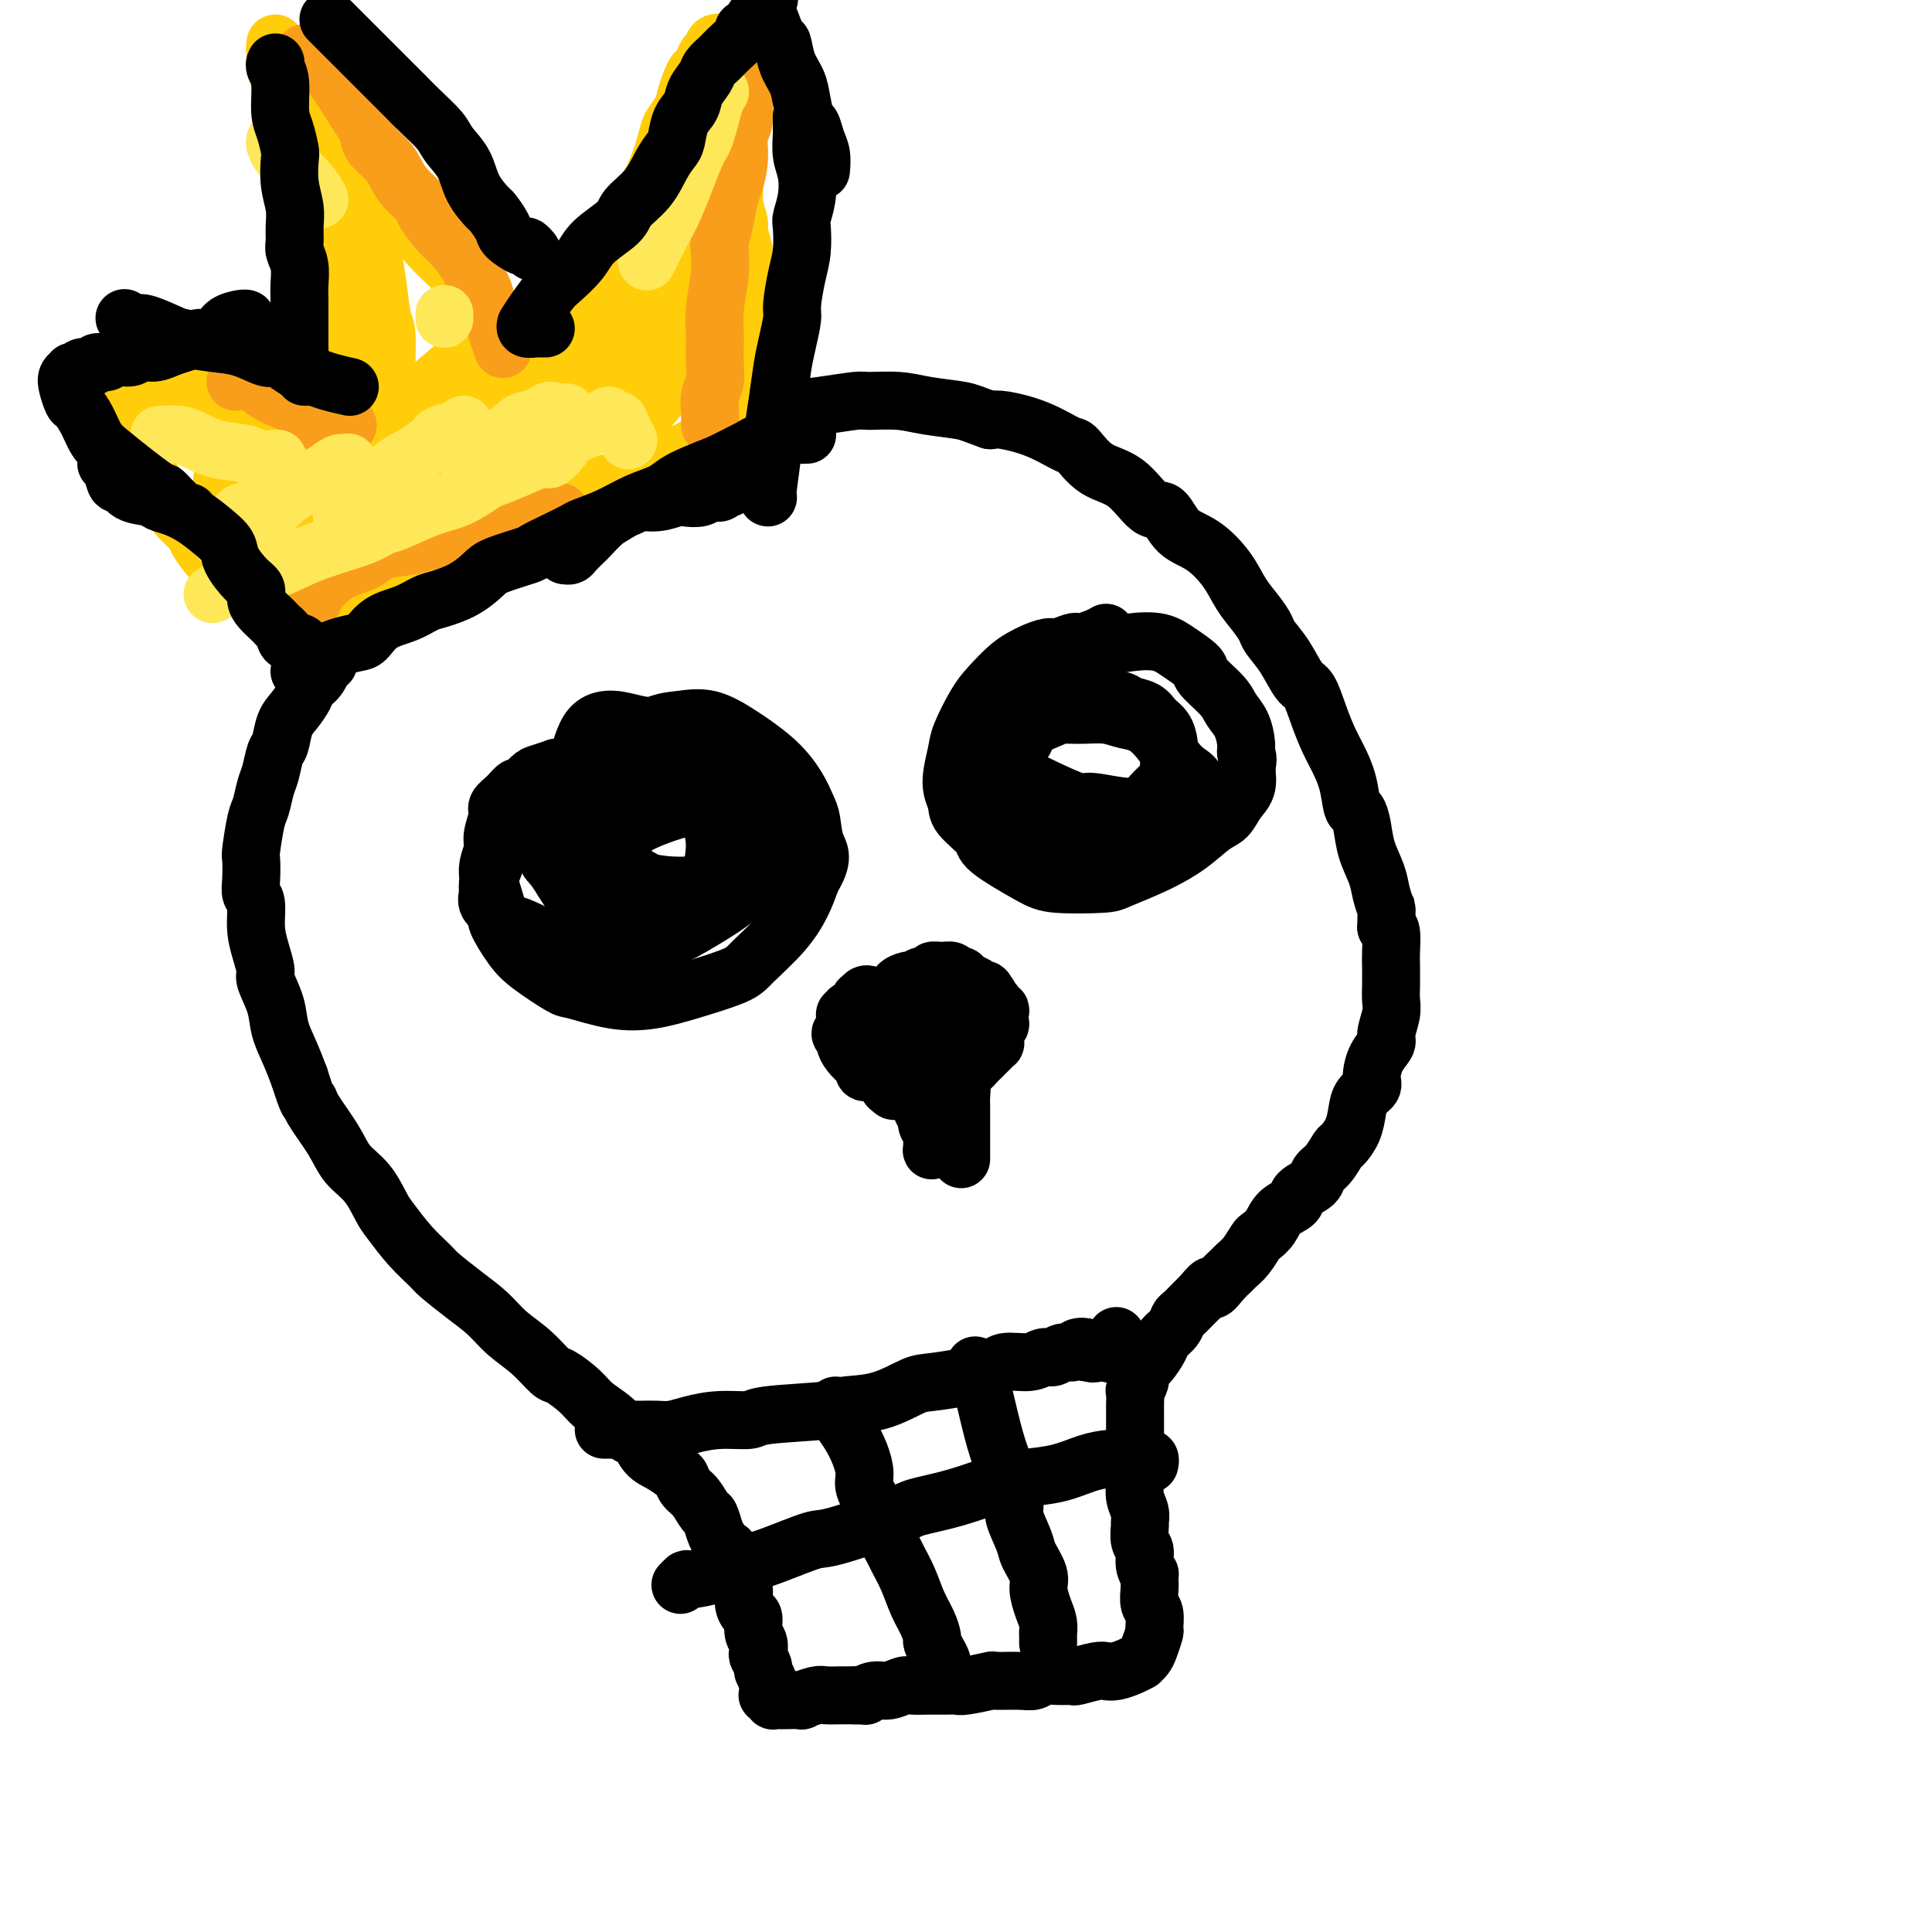 <svg viewBox='0 0 400 400' version='1.1' xmlns='http://www.w3.org/2000/svg' xmlns:xlink='http://www.w3.org/1999/xlink'><g fill='none' stroke='#000000' stroke-width='12' stroke-linecap='round' stroke-linejoin='round'><path d='M151,101c-0.360,-0.121 -0.719,-0.242 -1,0c-0.281,0.242 -0.482,0.848 -1,1c-0.518,0.152 -1.351,-0.151 -2,0c-0.649,0.151 -1.112,0.757 -2,1c-0.888,0.243 -2.200,0.122 -3,0c-0.800,-0.122 -1.089,-0.244 -2,0c-0.911,0.244 -2.446,0.853 -4,1c-1.554,0.147 -3.128,-0.168 -4,0c-0.872,0.168 -1.043,0.818 -2,1c-0.957,0.182 -2.702,-0.106 -4,0c-1.298,0.106 -2.150,0.606 -3,1c-0.850,0.394 -1.696,0.683 -3,1c-1.304,0.317 -3.064,0.664 -4,1c-0.936,0.336 -1.047,0.663 -2,1c-0.953,0.337 -2.747,0.685 -4,1c-1.253,0.315 -1.966,0.598 -3,1c-1.034,0.402 -2.390,0.923 -3,1c-0.610,0.077 -0.474,-0.289 -1,0c-0.526,0.289 -1.716,1.232 -3,2c-1.284,0.768 -2.664,1.360 -4,2c-1.336,0.640 -2.629,1.326 -4,2c-1.371,0.674 -2.820,1.335 -4,2c-1.180,0.665 -2.090,1.332 -3,2'/><path d='M85,122c-4.902,2.316 -1.659,1.105 -1,1c0.659,-0.105 -1.268,0.895 -3,2c-1.732,1.105 -3.269,2.314 -4,3c-0.731,0.686 -0.657,0.849 -1,1c-0.343,0.151 -1.104,0.292 -2,1c-0.896,0.708 -1.927,1.985 -3,3c-1.073,1.015 -2.188,1.770 -3,3c-0.812,1.230 -1.320,2.936 -2,4c-0.680,1.064 -1.530,1.486 -2,2c-0.470,0.514 -0.560,1.119 -1,2c-0.440,0.881 -1.231,2.039 -2,3c-0.769,0.961 -1.515,1.726 -2,3c-0.485,1.274 -0.707,3.059 -1,4c-0.293,0.941 -0.656,1.039 -1,2c-0.344,0.961 -0.670,2.787 -1,4c-0.330,1.213 -0.663,1.814 -1,3c-0.337,1.186 -0.679,2.957 -1,4c-0.321,1.043 -0.623,1.358 -1,3c-0.377,1.642 -0.829,4.612 -1,6c-0.171,1.388 -0.061,1.196 0,2c0.061,0.804 0.071,2.605 0,4c-0.071,1.395 -0.225,2.384 0,3c0.225,0.616 0.829,0.858 1,2c0.171,1.142 -0.091,3.182 0,5c0.091,1.818 0.534,3.412 1,5c0.466,1.588 0.954,3.169 1,4c0.046,0.831 -0.350,0.913 0,2c0.350,1.087 1.444,3.178 2,5c0.556,1.822 0.573,3.375 1,5c0.427,1.625 1.265,3.321 2,5c0.735,1.679 1.368,3.339 2,5'/><path d='M62,223c1.840,5.886 1.941,5.101 2,5c0.059,-0.101 0.075,0.484 1,2c0.925,1.516 2.760,3.965 4,6c1.240,2.035 1.885,3.657 3,5c1.115,1.343 2.702,2.409 4,4c1.298,1.591 2.309,3.709 3,5c0.691,1.291 1.061,1.755 2,3c0.939,1.245 2.446,3.270 4,5c1.554,1.730 3.156,3.166 4,4c0.844,0.834 0.931,1.068 2,2c1.069,0.932 3.120,2.562 5,4c1.880,1.438 3.590,2.684 5,4c1.410,1.316 2.520,2.701 4,4c1.480,1.299 3.329,2.511 5,4c1.671,1.489 3.164,3.255 4,4c0.836,0.745 1.014,0.470 2,1c0.986,0.530 2.778,1.866 4,3c1.222,1.134 1.874,2.065 3,3c1.126,0.935 2.727,1.874 4,3c1.273,1.126 2.218,2.438 3,3c0.782,0.562 1.400,0.373 2,1c0.600,0.627 1.182,2.069 2,3c0.818,0.931 1.871,1.350 3,2c1.129,0.650 2.334,1.530 3,2c0.666,0.470 0.794,0.530 1,1c0.206,0.470 0.489,1.351 1,2c0.511,0.649 1.250,1.066 2,2c0.750,0.934 1.510,2.384 2,3c0.490,0.616 0.709,0.397 1,1c0.291,0.603 0.655,2.030 1,3c0.345,0.970 0.673,1.485 1,2'/><path d='M149,319c1.858,2.466 2.005,1.633 2,2c-0.005,0.367 -0.160,1.936 0,3c0.160,1.064 0.634,1.623 1,2c0.366,0.377 0.624,0.571 1,1c0.376,0.429 0.870,1.091 1,2c0.130,0.909 -0.105,2.063 0,3c0.105,0.937 0.550,1.655 1,2c0.450,0.345 0.904,0.315 1,1c0.096,0.685 -0.166,2.085 0,3c0.166,0.915 0.762,1.343 1,2c0.238,0.657 0.120,1.541 0,2c-0.120,0.459 -0.242,0.491 0,1c0.242,0.509 0.850,1.495 1,2c0.150,0.505 -0.156,0.530 0,1c0.156,0.470 0.774,1.384 1,2c0.226,0.616 0.059,0.935 0,1c-0.059,0.065 -0.012,-0.122 0,0c0.012,0.122 -0.012,0.555 0,1c0.012,0.445 0.058,0.904 0,1c-0.058,0.096 -0.222,-0.170 0,0c0.222,0.170 0.828,0.777 1,1c0.172,0.223 -0.090,0.061 0,0c0.090,-0.061 0.532,-0.020 1,0c0.468,0.020 0.964,0.019 2,0c1.036,-0.019 2.614,-0.058 3,0c0.386,0.058 -0.420,0.212 0,0c0.420,-0.212 2.066,-0.789 3,-1c0.934,-0.211 1.158,-0.057 2,0c0.842,0.057 2.304,0.015 3,0c0.696,-0.015 0.628,-0.004 1,0c0.372,0.004 1.186,0.002 2,0'/><path d='M177,351c3.154,0.065 2.038,0.228 2,0c-0.038,-0.228 1.003,-0.846 2,-1c0.997,-0.154 1.951,0.155 3,0c1.049,-0.155 2.193,-0.774 3,-1c0.807,-0.226 1.276,-0.060 2,0c0.724,0.060 1.701,0.012 3,0c1.299,-0.012 2.918,0.011 4,0c1.082,-0.011 1.627,-0.056 2,0c0.373,0.056 0.575,0.212 2,0c1.425,-0.212 4.072,-0.793 5,-1c0.928,-0.207 0.138,-0.041 1,0c0.862,0.041 3.377,-0.042 5,0c1.623,0.042 2.354,0.208 3,0c0.646,-0.208 1.206,-0.792 2,-1c0.794,-0.208 1.823,-0.042 3,0c1.177,0.042 2.503,-0.041 3,0c0.497,0.041 0.167,0.204 1,0c0.833,-0.204 2.830,-0.777 4,-1c1.170,-0.223 1.514,-0.098 2,0c0.486,0.098 1.114,0.167 2,0c0.886,-0.167 2.030,-0.571 3,-1c0.970,-0.429 1.766,-0.882 2,-1c0.234,-0.118 -0.095,0.101 0,0c0.095,-0.101 0.615,-0.520 1,-1c0.385,-0.480 0.635,-1.019 1,-2c0.365,-0.981 0.844,-2.402 1,-3c0.156,-0.598 -0.011,-0.373 0,-1c0.011,-0.627 0.199,-2.106 0,-3c-0.199,-0.894 -0.784,-1.202 -1,-2c-0.216,-0.798 -0.062,-2.085 0,-3c0.062,-0.915 0.031,-1.457 0,-2'/><path d='M238,327c-0.090,-1.850 0.186,-0.976 0,-1c-0.186,-0.024 -0.835,-0.947 -1,-2c-0.165,-1.053 0.153,-2.235 0,-3c-0.153,-0.765 -0.777,-1.114 -1,-2c-0.223,-0.886 -0.046,-2.311 0,-3c0.046,-0.689 -0.040,-0.642 0,-1c0.040,-0.358 0.207,-1.121 0,-2c-0.207,-0.879 -0.788,-1.874 -1,-3c-0.212,-1.126 -0.057,-2.384 0,-3c0.057,-0.616 0.015,-0.591 0,-1c-0.015,-0.409 -0.004,-1.251 0,-2c0.004,-0.749 0.001,-1.404 0,-2c-0.001,-0.596 -0.000,-1.134 0,-2c0.000,-0.866 -0.000,-2.061 0,-3c0.000,-0.939 0.000,-1.622 0,-2c-0.000,-0.378 -0.001,-0.449 0,-1c0.001,-0.551 0.004,-1.580 0,-2c-0.004,-0.420 -0.016,-0.230 0,-1c0.016,-0.770 0.060,-2.501 0,-3c-0.060,-0.499 -0.224,0.233 0,0c0.224,-0.233 0.838,-1.431 1,-2c0.162,-0.569 -0.126,-0.509 0,-1c0.126,-0.491 0.667,-1.535 1,-2c0.333,-0.465 0.456,-0.352 1,-1c0.544,-0.648 1.507,-2.057 2,-3c0.493,-0.943 0.516,-1.422 1,-2c0.484,-0.578 1.428,-1.257 2,-2c0.572,-0.743 0.772,-1.550 1,-2c0.228,-0.450 0.484,-0.544 1,-1c0.516,-0.456 1.290,-1.273 2,-2c0.710,-0.727 1.355,-1.363 2,-2'/><path d='M249,268c2.527,-3.229 1.846,-1.301 2,-1c0.154,0.301 1.145,-1.026 2,-2c0.855,-0.974 1.576,-1.594 2,-2c0.424,-0.406 0.551,-0.597 1,-1c0.449,-0.403 1.221,-1.018 2,-2c0.779,-0.982 1.565,-2.332 2,-3c0.435,-0.668 0.520,-0.654 1,-1c0.480,-0.346 1.355,-1.051 2,-2c0.645,-0.949 1.061,-2.141 2,-3c0.939,-0.859 2.401,-1.383 3,-2c0.599,-0.617 0.336,-1.325 1,-2c0.664,-0.675 2.257,-1.317 3,-2c0.743,-0.683 0.637,-1.406 1,-2c0.363,-0.594 1.197,-1.058 2,-2c0.803,-0.942 1.576,-2.363 2,-3c0.424,-0.637 0.500,-0.489 1,-1c0.500,-0.511 1.426,-1.682 2,-3c0.574,-1.318 0.796,-2.782 1,-4c0.204,-1.218 0.388,-2.189 1,-3c0.612,-0.811 1.651,-1.461 2,-2c0.349,-0.539 0.006,-0.966 0,-2c-0.006,-1.034 0.324,-2.675 1,-4c0.676,-1.325 1.698,-2.335 2,-3c0.302,-0.665 -0.115,-0.986 0,-2c0.115,-1.014 0.763,-2.720 1,-4c0.237,-1.280 0.064,-2.133 0,-3c-0.064,-0.867 -0.020,-1.749 0,-3c0.020,-1.251 0.016,-2.871 0,-4c-0.016,-1.129 -0.043,-1.765 0,-3c0.043,-1.235 0.155,-3.067 0,-4c-0.155,-0.933 -0.578,-0.966 -1,-1'/><path d='M287,192c0.052,-4.485 0.183,-3.697 0,-4c-0.183,-0.303 -0.679,-1.696 -1,-3c-0.321,-1.304 -0.467,-2.517 -1,-4c-0.533,-1.483 -1.451,-3.235 -2,-5c-0.549,-1.765 -0.727,-3.543 -1,-5c-0.273,-1.457 -0.639,-2.594 -1,-3c-0.361,-0.406 -0.715,-0.081 -1,-1c-0.285,-0.919 -0.499,-3.084 -1,-5c-0.501,-1.916 -1.288,-3.585 -2,-5c-0.712,-1.415 -1.348,-2.576 -2,-4c-0.652,-1.424 -1.320,-3.109 -2,-5c-0.680,-1.891 -1.372,-3.986 -2,-5c-0.628,-1.014 -1.193,-0.945 -2,-2c-0.807,-1.055 -1.858,-3.232 -3,-5c-1.142,-1.768 -2.376,-3.125 -3,-4c-0.624,-0.875 -0.637,-1.267 -1,-2c-0.363,-0.733 -1.077,-1.808 -2,-3c-0.923,-1.192 -2.057,-2.503 -3,-4c-0.943,-1.497 -1.696,-3.181 -3,-5c-1.304,-1.819 -3.158,-3.772 -5,-5c-1.842,-1.228 -3.671,-1.730 -5,-3c-1.329,-1.270 -2.156,-3.308 -3,-4c-0.844,-0.692 -1.704,-0.039 -3,-1c-1.296,-0.961 -3.029,-3.535 -5,-5c-1.971,-1.465 -4.180,-1.822 -6,-3c-1.820,-1.178 -3.250,-3.178 -4,-4c-0.750,-0.822 -0.820,-0.468 -2,-1c-1.180,-0.532 -3.472,-1.951 -6,-3c-2.528,-1.049 -5.294,-1.728 -7,-2c-1.706,-0.272 -2.353,-0.136 -3,0'/><path d='M205,87c-3.792,-1.337 -4.272,-1.680 -6,-2c-1.728,-0.320 -4.705,-0.619 -7,-1c-2.295,-0.381 -3.909,-0.846 -6,-1c-2.091,-0.154 -4.661,0.004 -6,0c-1.339,-0.004 -1.449,-0.169 -3,0c-1.551,0.169 -4.543,0.673 -7,1c-2.457,0.327 -4.378,0.476 -6,1c-1.622,0.524 -2.943,1.424 -4,2c-1.057,0.576 -1.850,0.828 -3,1c-1.150,0.172 -2.658,0.263 -5,1c-2.342,0.737 -5.516,2.121 -7,3c-1.484,0.879 -1.276,1.255 -2,2c-0.724,0.745 -2.381,1.861 -4,3c-1.619,1.139 -3.201,2.302 -4,3c-0.799,0.698 -0.815,0.931 -2,2c-1.185,1.069 -3.540,2.972 -5,4c-1.460,1.028 -2.026,1.179 -3,2c-0.974,0.821 -2.356,2.311 -3,3c-0.644,0.689 -0.551,0.577 -1,1c-0.449,0.423 -1.441,1.381 -2,2c-0.559,0.619 -0.686,0.898 -1,1c-0.314,0.102 -0.815,0.028 -1,0c-0.185,-0.028 -0.053,-0.008 0,0c0.053,0.008 0.026,0.004 0,0'/><path d='M116,159c0.134,-0.007 0.269,-0.014 0,0c-0.269,0.014 -0.940,0.050 -1,0c-0.060,-0.050 0.493,-0.187 0,0c-0.493,0.187 -2.032,0.697 -3,1c-0.968,0.303 -1.363,0.399 -2,1c-0.637,0.601 -1.514,1.706 -2,2c-0.486,0.294 -0.579,-0.224 -1,0c-0.421,0.224 -1.169,1.189 -2,2c-0.831,0.811 -1.744,1.468 -2,2c-0.256,0.532 0.144,0.938 0,2c-0.144,1.062 -0.833,2.778 -1,4c-0.167,1.222 0.187,1.949 0,3c-0.187,1.051 -0.917,2.427 -1,4c-0.083,1.573 0.481,3.343 1,5c0.519,1.657 0.994,3.201 1,4c0.006,0.799 -0.456,0.853 0,2c0.456,1.147 1.831,3.386 3,5c1.169,1.614 2.134,2.602 4,4c1.866,1.398 4.633,3.207 6,4c1.367,0.793 1.332,0.571 3,1c1.668,0.429 5.038,1.510 8,2c2.962,0.490 5.517,0.391 8,0c2.483,-0.391 4.896,-1.072 8,-2c3.104,-0.928 6.901,-2.102 9,-3c2.099,-0.898 2.501,-1.519 4,-3c1.499,-1.481 4.096,-3.822 6,-6c1.904,-2.178 3.115,-4.194 4,-6c0.885,-1.806 1.442,-3.403 2,-5'/><path d='M168,182c2.752,-4.412 1.631,-5.442 1,-7c-0.631,-1.558 -0.771,-3.643 -1,-5c-0.229,-1.357 -0.548,-1.986 -1,-3c-0.452,-1.014 -1.039,-2.412 -2,-4c-0.961,-1.588 -2.297,-3.364 -4,-5c-1.703,-1.636 -3.771,-3.131 -5,-4c-1.229,-0.869 -1.617,-1.112 -3,-2c-1.383,-0.888 -3.760,-2.421 -6,-3c-2.240,-0.579 -4.343,-0.204 -6,0c-1.657,0.204 -2.869,0.237 -5,1c-2.131,0.763 -5.182,2.255 -8,4c-2.818,1.745 -5.403,3.741 -7,5c-1.597,1.259 -2.208,1.779 -4,3c-1.792,1.221 -4.767,3.142 -7,5c-2.233,1.858 -3.724,3.653 -5,6c-1.276,2.347 -2.336,5.247 -3,7c-0.664,1.753 -0.932,2.358 -1,3c-0.068,0.642 0.065,1.322 0,2c-0.065,0.678 -0.326,1.355 0,2c0.326,0.645 1.241,1.258 2,2c0.759,0.742 1.362,1.612 2,2c0.638,0.388 1.312,0.294 3,1c1.688,0.706 4.390,2.214 7,3c2.610,0.786 5.127,0.851 8,1c2.873,0.149 6.101,0.382 9,0c2.899,-0.382 5.470,-1.380 7,-2c1.530,-0.620 2.018,-0.862 4,-2c1.982,-1.138 5.459,-3.171 8,-5c2.541,-1.829 4.146,-3.454 5,-5c0.854,-1.546 0.958,-3.013 1,-4c0.042,-0.987 0.021,-1.493 0,-2'/><path d='M157,176c0.298,-3.008 -1.957,-5.030 -3,-6c-1.043,-0.970 -0.873,-0.890 -2,-2c-1.127,-1.110 -3.552,-3.409 -6,-5c-2.448,-1.591 -4.918,-2.473 -6,-3c-1.082,-0.527 -0.775,-0.700 -2,-1c-1.225,-0.300 -3.983,-0.728 -6,-1c-2.017,-0.272 -3.293,-0.389 -5,0c-1.707,0.389 -3.844,1.284 -5,2c-1.156,0.716 -1.330,1.253 -2,2c-0.670,0.747 -1.835,1.706 -3,3c-1.165,1.294 -2.330,2.924 -3,4c-0.670,1.076 -0.845,1.596 -1,3c-0.155,1.404 -0.290,3.690 0,5c0.290,1.310 1.006,1.644 2,3c0.994,1.356 2.267,3.736 4,6c1.733,2.264 3.926,4.414 6,6c2.074,1.586 4.031,2.607 6,3c1.969,0.393 3.952,0.156 5,0c1.048,-0.156 1.161,-0.231 2,-1c0.839,-0.769 2.403,-2.233 4,-4c1.597,-1.767 3.226,-3.837 4,-5c0.774,-1.163 0.693,-1.418 1,-3c0.307,-1.582 1.003,-4.489 1,-7c-0.003,-2.511 -0.706,-4.624 -2,-8c-1.294,-3.376 -3.179,-8.013 -5,-11c-1.821,-2.987 -3.577,-4.322 -5,-5c-1.423,-0.678 -2.514,-0.698 -4,-1c-1.486,-0.302 -3.367,-0.885 -5,-1c-1.633,-0.115 -3.016,0.238 -4,1c-0.984,0.762 -1.567,1.932 -2,3c-0.433,1.068 -0.717,2.034 -1,3'/><path d='M120,156c-0.659,1.281 -0.807,1.484 -1,2c-0.193,0.516 -0.430,1.344 0,4c0.430,2.656 1.526,7.141 2,10c0.474,2.859 0.327,4.091 1,6c0.673,1.909 2.166,4.494 3,6c0.834,1.506 1.009,1.934 2,3c0.991,1.066 2.799,2.772 4,4c1.201,1.228 1.794,1.980 3,2c1.206,0.020 3.023,-0.692 4,-1c0.977,-0.308 1.113,-0.212 2,-1c0.887,-0.788 2.525,-2.461 4,-4c1.475,-1.539 2.786,-2.943 4,-5c1.214,-2.057 2.330,-4.766 3,-7c0.670,-2.234 0.895,-3.994 1,-5c0.105,-1.006 0.090,-1.260 0,-2c-0.090,-0.740 -0.255,-1.968 -1,-3c-0.745,-1.032 -2.071,-1.868 -3,-3c-0.929,-1.132 -1.461,-2.560 -2,-3c-0.539,-0.440 -1.084,0.109 -2,0c-0.916,-0.109 -2.201,-0.874 -3,-1c-0.799,-0.126 -1.111,0.387 -2,1c-0.889,0.613 -2.354,1.326 -3,2c-0.646,0.674 -0.473,1.311 -1,2c-0.527,0.689 -1.753,1.431 -3,3c-1.247,1.569 -2.516,3.964 -3,6c-0.484,2.036 -0.185,3.711 0,5c0.185,1.289 0.254,2.191 1,3c0.746,0.809 2.169,1.526 3,2c0.831,0.474 1.070,0.704 3,1c1.930,0.296 5.551,0.656 9,0c3.449,-0.656 6.724,-2.328 10,-4'/><path d='M155,179c2.578,-1.404 4.024,-2.915 5,-4c0.976,-1.085 1.483,-1.745 2,-3c0.517,-1.255 1.043,-3.104 1,-4c-0.043,-0.896 -0.657,-0.838 -1,-1c-0.343,-0.162 -0.416,-0.544 -2,-1c-1.584,-0.456 -4.679,-0.987 -7,-1c-2.321,-0.013 -3.869,0.493 -6,1c-2.131,0.507 -4.846,1.014 -8,2c-3.154,0.986 -6.747,2.450 -9,4c-2.253,1.550 -3.167,3.186 -4,4c-0.833,0.814 -1.584,0.806 -2,1c-0.416,0.194 -0.497,0.591 0,1c0.497,0.409 1.570,0.831 2,1c0.430,0.169 0.215,0.084 0,0'/><path d='M229,131c-0.534,0.312 -1.067,0.623 -2,1c-0.933,0.377 -2.265,0.818 -3,1c-0.735,0.182 -0.872,0.104 -1,0c-0.128,-0.104 -0.246,-0.236 -1,0c-0.754,0.236 -2.143,0.838 -3,1c-0.857,0.162 -1.181,-0.116 -2,0c-0.819,0.116 -2.133,0.625 -3,1c-0.867,0.375 -1.287,0.614 -2,1c-0.713,0.386 -1.721,0.919 -3,2c-1.279,1.081 -2.831,2.712 -4,4c-1.169,1.288 -1.956,2.235 -3,4c-1.044,1.765 -2.347,4.347 -3,6c-0.653,1.653 -0.658,2.375 -1,4c-0.342,1.625 -1.023,4.151 -1,6c0.023,1.849 0.751,3.020 1,4c0.249,0.980 0.021,1.769 1,3c0.979,1.231 3.166,2.905 4,4c0.834,1.095 0.317,1.612 2,3c1.683,1.388 5.568,3.646 8,5c2.432,1.354 3.412,1.805 6,2c2.588,0.195 6.783,0.133 9,0c2.217,-0.133 2.457,-0.338 4,-1c1.543,-0.662 4.391,-1.780 7,-3c2.609,-1.220 4.980,-2.542 7,-4c2.020,-1.458 3.691,-3.054 5,-4c1.309,-0.946 2.258,-1.243 3,-2c0.742,-0.757 1.277,-1.973 2,-3c0.723,-1.027 1.635,-1.865 2,-3c0.365,-1.135 0.182,-2.568 0,-4'/><path d='M258,159c0.610,-2.159 0.136,-2.558 0,-3c-0.136,-0.442 0.068,-0.927 0,-2c-0.068,-1.073 -0.407,-2.734 -1,-4c-0.593,-1.266 -1.439,-2.138 -2,-3c-0.561,-0.862 -0.837,-1.713 -2,-3c-1.163,-1.287 -3.214,-3.012 -4,-4c-0.786,-0.988 -0.309,-1.241 -1,-2c-0.691,-0.759 -2.551,-2.023 -4,-3c-1.449,-0.977 -2.488,-1.668 -4,-2c-1.512,-0.332 -3.495,-0.306 -6,0c-2.505,0.306 -5.530,0.892 -7,1c-1.470,0.108 -1.386,-0.260 -2,0c-0.614,0.260 -1.928,1.150 -3,2c-1.072,0.850 -1.902,1.662 -3,3c-1.098,1.338 -2.463,3.204 -3,4c-0.537,0.796 -0.246,0.522 -1,2c-0.754,1.478 -2.552,4.709 -4,8c-1.448,3.291 -2.546,6.643 -3,9c-0.454,2.357 -0.263,3.721 0,5c0.263,1.279 0.597,2.474 1,3c0.403,0.526 0.875,0.383 2,1c1.125,0.617 2.903,1.995 5,3c2.097,1.005 4.512,1.636 8,2c3.488,0.364 8.049,0.459 11,0c2.951,-0.459 4.293,-1.474 5,-2c0.707,-0.526 0.779,-0.564 2,-1c1.221,-0.436 3.592,-1.272 5,-2c1.408,-0.728 1.852,-1.350 2,-2c0.148,-0.650 0.002,-1.329 0,-2c-0.002,-0.671 0.142,-1.335 0,-2c-0.142,-0.665 -0.571,-1.333 -1,-2'/><path d='M248,163c-0.179,-1.825 -1.127,-2.388 -2,-3c-0.873,-0.612 -1.671,-1.274 -3,-3c-1.329,-1.726 -3.189,-4.515 -5,-6c-1.811,-1.485 -3.573,-1.664 -5,-2c-1.427,-0.336 -2.519,-0.827 -4,-1c-1.481,-0.173 -3.352,-0.026 -5,0c-1.648,0.026 -3.073,-0.068 -4,0c-0.927,0.068 -1.355,0.298 -3,1c-1.645,0.702 -4.508,1.874 -6,3c-1.492,1.126 -1.613,2.205 -2,3c-0.387,0.795 -1.039,1.307 -1,2c0.039,0.693 0.768,1.568 1,2c0.232,0.432 -0.034,0.421 1,1c1.034,0.579 3.369,1.746 6,3c2.631,1.254 5.558,2.593 7,3c1.442,0.407 1.398,-0.118 3,0c1.602,0.118 4.850,0.878 7,1c2.150,0.122 3.203,-0.393 4,-1c0.797,-0.607 1.338,-1.306 2,-2c0.662,-0.694 1.443,-1.383 2,-2c0.557,-0.617 0.889,-1.162 1,-2c0.111,-0.838 0.001,-1.968 0,-3c-0.001,-1.032 0.109,-1.964 0,-3c-0.109,-1.036 -0.435,-2.175 -1,-3c-0.565,-0.825 -1.368,-1.335 -2,-2c-0.632,-0.665 -1.092,-1.485 -2,-2c-0.908,-0.515 -2.264,-0.726 -3,-1c-0.736,-0.274 -0.852,-0.612 -2,-1c-1.148,-0.388 -3.328,-0.825 -5,-1c-1.672,-0.175 -2.836,-0.087 -4,0'/><path d='M223,144c-2.785,-0.950 -0.746,0.175 -1,1c-0.254,0.825 -2.800,1.350 -5,2c-2.200,0.650 -4.055,1.426 -5,2c-0.945,0.574 -0.982,0.946 -1,1c-0.018,0.054 -0.019,-0.209 0,0c0.019,0.209 0.057,0.891 0,1c-0.057,0.109 -0.208,-0.355 0,0c0.208,0.355 0.774,1.530 1,2c0.226,0.470 0.113,0.235 0,0'/><path d='M180,206c-0.303,-0.130 -0.606,-0.260 -1,0c-0.394,0.260 -0.880,0.911 -1,1c-0.120,0.089 0.126,-0.384 0,0c-0.126,0.384 -0.622,1.623 -1,2c-0.378,0.377 -0.637,-0.110 -1,0c-0.363,0.110 -0.830,0.817 -1,1c-0.170,0.183 -0.044,-0.158 0,0c0.044,0.158 0.007,0.816 0,1c-0.007,0.184 0.016,-0.105 0,0c-0.016,0.105 -0.072,0.605 0,1c0.072,0.395 0.270,0.686 0,1c-0.270,0.314 -1.008,0.651 -1,1c0.008,0.349 0.763,0.709 1,1c0.237,0.291 -0.043,0.513 0,1c0.043,0.487 0.411,1.240 1,2c0.589,0.760 1.399,1.527 2,2c0.601,0.473 0.991,0.652 1,1c0.009,0.348 -0.365,0.867 0,1c0.365,0.133 1.469,-0.119 2,0c0.531,0.119 0.489,0.609 1,1c0.511,0.391 1.575,0.683 2,1c0.425,0.317 0.213,0.658 0,1'/><path d='M184,225c1.720,1.713 1.020,0.496 1,0c-0.020,-0.496 0.640,-0.273 1,0c0.360,0.273 0.421,0.594 1,1c0.579,0.406 1.676,0.896 2,1c0.324,0.104 -0.124,-0.178 0,0c0.124,0.178 0.822,0.818 1,1c0.178,0.182 -0.162,-0.093 0,0c0.162,0.093 0.827,0.554 1,1c0.173,0.446 -0.146,0.879 0,1c0.146,0.121 0.757,-0.069 1,0c0.243,0.069 0.118,0.396 0,1c-0.118,0.604 -0.228,1.485 0,2c0.228,0.515 0.793,0.662 1,1c0.207,0.338 0.055,0.865 0,1c-0.055,0.135 -0.015,-0.122 0,0c0.015,0.122 0.003,0.623 0,1c-0.003,0.377 0.003,0.630 0,1c-0.003,0.370 -0.015,0.856 0,1c0.015,0.144 0.057,-0.056 0,0c-0.057,0.056 -0.212,0.367 0,0c0.212,-0.367 0.789,-1.411 1,-2c0.211,-0.589 0.054,-0.721 0,-1c-0.054,-0.279 -0.004,-0.704 0,-1c0.004,-0.296 -0.037,-0.464 0,-1c0.037,-0.536 0.154,-1.439 0,-2c-0.154,-0.561 -0.577,-0.781 -1,-1'/><path d='M193,230c-0.005,-1.107 -0.016,-0.874 0,-1c0.016,-0.126 0.061,-0.612 0,-1c-0.061,-0.388 -0.227,-0.678 0,-1c0.227,-0.322 0.848,-0.678 1,-1c0.152,-0.322 -0.167,-0.612 0,-1c0.167,-0.388 0.818,-0.873 1,-1c0.182,-0.127 -0.105,0.106 0,0c0.105,-0.106 0.602,-0.550 1,-1c0.398,-0.450 0.698,-0.905 1,-1c0.302,-0.095 0.606,0.172 1,0c0.394,-0.172 0.879,-0.781 1,-1c0.121,-0.219 -0.121,-0.049 0,0c0.121,0.049 0.606,-0.025 1,0c0.394,0.025 0.697,0.147 1,0c0.303,-0.147 0.606,-0.564 1,-1c0.394,-0.436 0.880,-0.891 1,-1c0.120,-0.109 -0.125,0.129 0,0c0.125,-0.129 0.622,-0.626 1,-1c0.378,-0.374 0.637,-0.625 1,-1c0.363,-0.375 0.828,-0.874 1,-1c0.172,-0.126 0.050,0.120 0,0c-0.050,-0.120 -0.027,-0.605 0,-1c0.027,-0.395 0.060,-0.701 0,-1c-0.060,-0.299 -0.211,-0.592 0,-1c0.211,-0.408 0.785,-0.932 1,-1c0.215,-0.068 0.073,0.318 0,0c-0.073,-0.318 -0.075,-1.342 0,-2c0.075,-0.658 0.226,-0.950 0,-1c-0.226,-0.050 -0.830,0.140 -1,0c-0.170,-0.140 0.094,-0.612 0,-1c-0.094,-0.388 -0.547,-0.694 -1,-1'/><path d='M205,207c-0.243,-1.714 -0.852,-0.998 -1,-1c-0.148,-0.002 0.164,-0.721 0,-1c-0.164,-0.279 -0.803,-0.117 -1,0c-0.197,0.117 0.049,0.190 0,0c-0.049,-0.190 -0.394,-0.643 -1,-1c-0.606,-0.357 -1.474,-0.617 -2,-1c-0.526,-0.383 -0.709,-0.888 -1,-1c-0.291,-0.112 -0.689,0.170 -1,0c-0.311,-0.170 -0.534,-0.793 -1,-1c-0.466,-0.207 -1.176,0.001 -2,0c-0.824,-0.001 -1.764,-0.211 -2,0c-0.236,0.211 0.230,0.844 0,1c-0.230,0.156 -1.157,-0.165 -2,0c-0.843,0.165 -1.603,0.814 -2,1c-0.397,0.186 -0.432,-0.092 -1,0c-0.568,0.092 -1.667,0.553 -2,1c-0.333,0.447 0.102,0.879 0,1c-0.102,0.121 -0.742,-0.069 -1,0c-0.258,0.069 -0.136,0.399 0,1c0.136,0.601 0.284,1.474 0,2c-0.284,0.526 -1.000,0.704 -1,1c-0.000,0.296 0.715,0.710 1,1c0.285,0.290 0.140,0.456 0,1c-0.140,0.544 -0.276,1.466 0,2c0.276,0.534 0.963,0.680 2,1c1.037,0.320 2.424,0.815 3,1c0.576,0.185 0.342,0.061 1,0c0.658,-0.061 2.207,-0.057 3,0c0.793,0.057 0.829,0.169 1,0c0.171,-0.169 0.477,-0.620 1,-1c0.523,-0.380 1.261,-0.690 2,-1'/><path d='M198,213c1.637,-0.334 0.228,-0.668 0,-1c-0.228,-0.332 0.723,-0.662 1,-1c0.277,-0.338 -0.120,-0.683 0,-1c0.120,-0.317 0.758,-0.607 1,-1c0.242,-0.393 0.087,-0.891 0,-1c-0.087,-0.109 -0.107,0.170 0,0c0.107,-0.170 0.341,-0.788 0,-1c-0.341,-0.212 -1.258,-0.019 -2,0c-0.742,0.019 -1.308,-0.135 -2,0c-0.692,0.135 -1.510,0.558 -2,1c-0.490,0.442 -0.653,0.903 -1,1c-0.347,0.097 -0.876,-0.170 -1,0c-0.124,0.170 0.159,0.777 0,1c-0.159,0.223 -0.760,0.064 -1,0c-0.240,-0.064 -0.120,-0.032 0,0'/><path d='M125,296c0.343,-0.000 0.686,-0.000 1,0c0.314,0.000 0.600,0.001 1,0c0.400,-0.001 0.913,-0.003 2,0c1.087,0.003 2.749,0.011 4,0c1.251,-0.011 2.090,-0.041 3,0c0.910,0.041 1.890,0.151 3,0c1.110,-0.151 2.350,-0.565 4,-1c1.650,-0.435 3.708,-0.891 6,-1c2.292,-0.109 4.816,0.127 6,0c1.184,-0.127 1.027,-0.619 4,-1c2.973,-0.381 9.075,-0.651 12,-1c2.925,-0.349 2.671,-0.779 4,-1c1.329,-0.221 4.240,-0.235 7,-1c2.760,-0.765 5.369,-2.281 7,-3c1.631,-0.719 2.285,-0.642 5,-1c2.715,-0.358 7.490,-1.153 10,-2c2.510,-0.847 2.755,-1.748 4,-2c1.245,-0.252 3.489,0.144 5,0c1.511,-0.144 2.287,-0.827 3,-1c0.713,-0.173 1.361,0.163 2,0c0.639,-0.163 1.268,-0.825 2,-1c0.732,-0.175 1.567,0.139 2,0c0.433,-0.139 0.463,-0.730 1,-1c0.537,-0.270 1.582,-0.220 2,0c0.418,0.220 0.209,0.610 0,1'/><path d='M225,280c8.778,-1.855 3.724,-0.494 2,0c-1.724,0.494 -0.119,0.121 1,0c1.119,-0.121 1.750,0.009 2,0c0.250,-0.009 0.119,-0.157 0,0c-0.119,0.157 -0.224,0.619 0,0c0.224,-0.619 0.778,-2.320 1,-3c0.222,-0.680 0.111,-0.340 0,0'/><path d='M197,216c-0.008,0.010 -0.016,0.020 0,0c0.016,-0.020 0.056,-0.068 0,0c-0.056,0.068 -0.207,0.254 0,1c0.207,0.746 0.774,2.052 1,3c0.226,0.948 0.113,1.538 0,2c-0.113,0.462 -0.226,0.797 0,1c0.226,0.203 0.793,0.275 1,1c0.207,0.725 0.056,2.101 0,3c-0.056,0.899 -0.015,1.319 0,2c0.015,0.681 0.004,1.622 0,3c-0.004,1.378 -0.001,3.192 0,4c0.001,0.808 0.000,0.609 0,1c-0.000,0.391 -0.000,1.373 0,2c0.000,0.627 0.000,0.900 0,1c-0.000,0.100 -0.000,0.029 0,0c0.000,-0.029 0.000,-0.014 0,0'/><path d='M173,291c-0.066,0.262 -0.133,0.524 0,1c0.133,0.476 0.465,1.165 1,2c0.535,0.835 1.274,1.814 2,3c0.726,1.186 1.440,2.578 2,4c0.560,1.422 0.966,2.874 1,4c0.034,1.126 -0.304,1.924 0,3c0.304,1.076 1.250,2.429 2,4c0.750,1.571 1.303,3.361 2,5c0.697,1.639 1.538,3.127 2,4c0.462,0.873 0.544,1.131 1,2c0.456,0.869 1.284,2.351 2,4c0.716,1.649 1.319,3.467 2,5c0.681,1.533 1.440,2.781 2,4c0.560,1.219 0.921,2.407 1,3c0.079,0.593 -0.122,0.590 0,1c0.122,0.410 0.569,1.234 1,2c0.431,0.766 0.847,1.476 1,2c0.153,0.524 0.044,0.864 0,1c-0.044,0.136 -0.022,0.068 0,0'/><path d='M202,283c-0.096,-0.274 -0.192,-0.548 0,0c0.192,0.548 0.672,1.919 1,3c0.328,1.081 0.503,1.872 1,4c0.497,2.128 1.317,5.592 2,8c0.683,2.408 1.228,3.760 2,6c0.772,2.240 1.770,5.370 2,7c0.230,1.630 -0.307,1.761 0,3c0.307,1.239 1.458,3.584 2,5c0.542,1.416 0.475,1.901 1,3c0.525,1.099 1.643,2.810 2,4c0.357,1.190 -0.048,1.858 0,3c0.048,1.142 0.549,2.758 1,4c0.451,1.242 0.853,2.108 1,3c0.147,0.892 0.039,1.808 0,2c-0.039,0.192 -0.011,-0.340 0,0c0.011,0.340 0.003,1.553 0,2c-0.003,0.447 -0.001,0.128 0,0c0.001,-0.128 0.000,-0.064 0,0'/><path d='M141,328c-0.113,0.118 -0.226,0.235 0,0c0.226,-0.235 0.790,-0.824 1,-1c0.210,-0.176 0.067,0.061 1,0c0.933,-0.061 2.944,-0.419 5,-1c2.056,-0.581 4.158,-1.384 6,-2c1.842,-0.616 3.423,-1.043 6,-2c2.577,-0.957 6.148,-2.443 8,-3c1.852,-0.557 1.983,-0.184 5,-1c3.017,-0.816 8.919,-2.821 12,-4c3.081,-1.179 3.341,-1.533 5,-2c1.659,-0.467 4.718,-1.046 8,-2c3.282,-0.954 6.786,-2.284 9,-3c2.214,-0.716 3.139,-0.819 5,-1c1.861,-0.181 4.659,-0.441 7,-1c2.341,-0.559 4.224,-1.417 6,-2c1.776,-0.583 3.446,-0.889 5,-1c1.554,-0.111 2.991,-0.026 4,0c1.009,0.026 1.591,-0.007 2,0c0.409,0.007 0.646,0.054 1,0c0.354,-0.054 0.827,-0.210 1,0c0.173,0.210 0.047,0.787 0,1c-0.047,0.213 -0.013,0.061 0,0c0.013,-0.061 0.007,-0.030 0,0'/></g>
<g fill='none' stroke='#FFCD0A' stroke-width='12' stroke-linecap='round' stroke-linejoin='round'><path d='M23,83c-0.086,-0.277 -0.172,-0.553 0,0c0.172,0.553 0.601,1.936 1,3c0.399,1.064 0.768,1.811 1,2c0.232,0.189 0.326,-0.179 1,1c0.674,1.179 1.929,3.906 3,6c1.071,2.094 1.959,3.556 3,5c1.041,1.444 2.235,2.869 3,4c0.765,1.131 1.100,1.969 2,3c0.900,1.031 2.364,2.255 3,3c0.636,0.745 0.445,1.011 1,2c0.555,0.989 1.856,2.700 3,4c1.144,1.300 2.131,2.187 3,3c0.869,0.813 1.619,1.551 2,2c0.381,0.449 0.392,0.608 1,1c0.608,0.392 1.812,1.018 3,2c1.188,0.982 2.360,2.319 3,3c0.640,0.681 0.749,0.704 1,1c0.251,0.296 0.645,0.864 1,1c0.355,0.136 0.672,-0.160 1,0c0.328,0.160 0.667,0.775 1,1c0.333,0.225 0.661,0.059 1,0c0.339,-0.059 0.688,-0.011 1,0c0.312,0.011 0.586,-0.014 1,0c0.414,0.014 0.967,0.065 2,0c1.033,-0.065 2.547,-0.248 4,-1c1.453,-0.752 2.844,-2.072 4,-3c1.156,-0.928 2.078,-1.464 3,-2'/><path d='M76,124c1.492,-1.139 1.722,-1.488 2,-2c0.278,-0.512 0.605,-1.188 3,-3c2.395,-1.812 6.857,-4.761 9,-6c2.143,-1.239 1.965,-0.770 3,-1c1.035,-0.230 3.282,-1.161 5,-2c1.718,-0.839 2.907,-1.586 4,-2c1.093,-0.414 2.088,-0.495 4,-1c1.912,-0.505 4.739,-1.435 6,-2c1.261,-0.565 0.954,-0.767 2,-1c1.046,-0.233 3.445,-0.499 5,-1c1.555,-0.501 2.267,-1.236 4,-2c1.733,-0.764 4.486,-1.555 6,-2c1.514,-0.445 1.787,-0.543 3,-1c1.213,-0.457 3.365,-1.274 5,-2c1.635,-0.726 2.753,-1.361 4,-2c1.247,-0.639 2.621,-1.282 4,-2c1.379,-0.718 2.761,-1.512 4,-2c1.239,-0.488 2.333,-0.669 3,-1c0.667,-0.331 0.907,-0.814 1,-1c0.093,-0.186 0.040,-0.077 0,0c-0.040,0.077 -0.067,0.123 0,0c0.067,-0.123 0.228,-0.416 0,-1c-0.228,-0.584 -0.847,-1.458 -1,-2c-0.153,-0.542 0.159,-0.751 0,-1c-0.159,-0.249 -0.788,-0.539 -1,-2c-0.212,-1.461 -0.005,-4.093 0,-5c0.005,-0.907 -0.191,-0.090 0,-1c0.191,-0.910 0.769,-3.546 1,-5c0.231,-1.454 0.116,-1.727 0,-2'/><path d='M152,69c0.166,-3.760 0.582,-3.159 1,-3c0.418,0.159 0.840,-0.125 1,-2c0.160,-1.875 0.058,-5.340 0,-7c-0.058,-1.660 -0.072,-1.513 0,-2c0.072,-0.487 0.231,-1.606 0,-3c-0.231,-1.394 -0.850,-3.064 -1,-4c-0.150,-0.936 0.170,-1.140 0,-2c-0.170,-0.860 -0.830,-2.377 -1,-4c-0.170,-1.623 0.151,-3.353 0,-5c-0.151,-1.647 -0.772,-3.213 -1,-4c-0.228,-0.787 -0.061,-0.797 0,-2c0.061,-1.203 0.016,-3.600 0,-5c-0.016,-1.400 -0.004,-1.804 0,-3c0.004,-1.196 0.001,-3.185 0,-4c-0.001,-0.815 -0.000,-0.456 0,-1c0.000,-0.544 0.000,-1.992 0,-3c-0.000,-1.008 0.000,-1.577 0,-2c-0.000,-0.423 -0.000,-0.701 0,-1c0.000,-0.299 0.001,-0.620 0,-1c-0.001,-0.380 -0.004,-0.820 0,-1c0.004,-0.180 0.016,-0.101 0,0c-0.016,0.101 -0.061,0.223 0,0c0.061,-0.223 0.227,-0.791 0,-1c-0.227,-0.209 -0.848,-0.057 -1,0c-0.152,0.057 0.167,0.021 0,0c-0.167,-0.021 -0.818,-0.026 -1,0c-0.182,0.026 0.105,0.084 0,0c-0.105,-0.084 -0.601,-0.310 -1,0c-0.399,0.310 -0.699,1.155 -1,2'/><path d='M147,11c-0.798,0.425 -0.791,0.487 -1,1c-0.209,0.513 -0.632,1.477 -1,2c-0.368,0.523 -0.680,0.605 -1,1c-0.320,0.395 -0.649,1.104 -1,2c-0.351,0.896 -0.726,1.980 -1,3c-0.274,1.020 -0.448,1.976 -1,3c-0.552,1.024 -1.481,2.115 -2,3c-0.519,0.885 -0.628,1.563 -1,3c-0.372,1.437 -1.009,3.633 -2,6c-0.991,2.367 -2.338,4.904 -4,8c-1.662,3.096 -3.640,6.750 -5,9c-1.360,2.250 -2.100,3.096 -3,5c-0.900,1.904 -1.958,4.867 -3,7c-1.042,2.133 -2.068,3.437 -3,5c-0.932,1.563 -1.769,3.385 -3,5c-1.231,1.615 -2.856,3.021 -4,4c-1.144,0.979 -1.808,1.530 -2,2c-0.192,0.470 0.089,0.860 0,1c-0.089,0.140 -0.548,0.032 -1,0c-0.452,-0.032 -0.899,0.012 -1,0c-0.101,-0.012 0.142,-0.080 0,0c-0.142,0.080 -0.668,0.308 -1,0c-0.332,-0.308 -0.468,-1.151 -1,-2c-0.532,-0.849 -1.459,-1.704 -2,-3c-0.541,-1.296 -0.695,-3.034 -1,-4c-0.305,-0.966 -0.762,-1.159 -1,-2c-0.238,-0.841 -0.257,-2.330 -1,-4c-0.743,-1.670 -2.209,-3.520 -3,-5c-0.791,-1.480 -0.905,-2.591 -2,-4c-1.095,-1.409 -3.170,-3.117 -5,-5c-1.830,-1.883 -3.415,-3.942 -5,-6'/><path d='M85,46c-1.785,-2.371 -1.249,-2.798 -2,-4c-0.751,-1.202 -2.791,-3.179 -5,-6c-2.209,-2.821 -4.589,-6.487 -6,-8c-1.411,-1.513 -1.853,-0.874 -2,-1c-0.147,-0.126 -0.000,-1.017 -1,-2c-1.000,-0.983 -3.147,-2.056 -4,-3c-0.853,-0.944 -0.414,-1.758 -1,-3c-0.586,-1.242 -2.199,-2.911 -3,-4c-0.801,-1.089 -0.789,-1.597 -1,-2c-0.211,-0.403 -0.645,-0.702 -1,-1c-0.355,-0.298 -0.631,-0.596 -1,-1c-0.369,-0.404 -0.831,-0.914 -1,-1c-0.169,-0.086 -0.046,0.252 0,0c0.046,-0.252 0.015,-1.093 0,-1c-0.015,0.093 -0.015,1.121 0,2c0.015,0.879 0.046,1.609 0,2c-0.046,0.391 -0.168,0.445 0,1c0.168,0.555 0.625,1.613 1,3c0.375,1.387 0.666,3.104 1,5c0.334,1.896 0.709,3.972 1,5c0.291,1.028 0.496,1.010 1,3c0.504,1.990 1.306,5.990 2,9c0.694,3.010 1.282,5.031 2,7c0.718,1.969 1.568,3.885 2,6c0.432,2.115 0.447,4.429 1,6c0.553,1.571 1.643,2.401 2,3c0.357,0.599 -0.019,0.969 0,2c0.019,1.031 0.434,2.723 1,4c0.566,1.277 1.283,2.138 2,3'/><path d='M73,70c2.718,9.901 1.513,4.655 1,3c-0.513,-1.655 -0.334,0.282 0,2c0.334,1.718 0.821,3.217 1,4c0.179,0.783 0.049,0.851 0,1c-0.049,0.149 -0.017,0.379 0,1c0.017,0.621 0.018,1.634 0,2c-0.018,0.366 -0.054,0.084 0,0c0.054,-0.084 0.199,0.030 0,0c-0.199,-0.030 -0.742,-0.204 -1,0c-0.258,0.204 -0.232,0.787 -1,1c-0.768,0.213 -2.329,0.057 -3,0c-0.671,-0.057 -0.452,-0.014 -1,0c-0.548,0.014 -1.862,-0.000 -3,0c-1.138,0.000 -2.100,0.015 -3,0c-0.900,-0.015 -1.738,-0.060 -3,0c-1.262,0.060 -2.949,0.223 -4,0c-1.051,-0.223 -1.465,-0.834 -3,-1c-1.535,-0.166 -4.190,0.113 -6,0c-1.810,-0.113 -2.775,-0.619 -4,-1c-1.225,-0.381 -2.711,-0.639 -4,-1c-1.289,-0.361 -2.381,-0.825 -3,-1c-0.619,-0.175 -0.765,-0.061 -1,0c-0.235,0.061 -0.560,0.069 -1,0c-0.440,-0.069 -0.994,-0.214 -1,0c-0.006,0.214 0.537,0.788 1,1c0.463,0.212 0.847,0.060 1,0c0.153,-0.060 0.077,-0.030 0,0'/><path d='M71,36c-0.119,0.490 -0.238,0.979 0,1c0.238,0.021 0.834,-0.428 2,2c1.166,2.428 2.901,7.733 4,13c1.099,5.267 1.562,10.498 2,13c0.438,2.502 0.850,2.276 1,4c0.150,1.724 0.038,5.397 0,7c-0.038,1.603 -0.002,1.136 0,2c0.002,0.864 -0.031,3.058 0,4c0.031,0.942 0.125,0.632 0,1c-0.125,0.368 -0.470,1.412 -1,4c-0.530,2.588 -1.244,6.718 -2,10c-0.756,3.282 -1.555,5.716 -2,7c-0.445,1.284 -0.537,1.418 -1,2c-0.463,0.582 -1.299,1.611 -2,2c-0.701,0.389 -1.267,0.138 -2,0c-0.733,-0.138 -1.631,-0.162 -2,0c-0.369,0.162 -0.208,0.512 0,0c0.208,-0.512 0.462,-1.886 0,-2c-0.462,-0.114 -1.641,1.031 0,-1c1.641,-2.031 6.102,-7.237 9,-11c2.898,-3.763 4.234,-6.083 7,-9c2.766,-2.917 6.962,-6.432 10,-9c3.038,-2.568 4.919,-4.188 6,-5c1.081,-0.812 1.362,-0.816 2,-1c0.638,-0.184 1.633,-0.550 2,-1c0.367,-0.450 0.105,-0.986 0,-1c-0.105,-0.014 -0.052,0.493 0,1'/><path d='M104,69c1.797,-1.073 -3.711,4.245 -7,8c-3.289,3.755 -4.358,5.949 -8,10c-3.642,4.051 -9.856,9.960 -13,13c-3.144,3.040 -3.217,3.210 -5,4c-1.783,0.790 -5.277,2.198 -7,3c-1.723,0.802 -1.674,0.997 -2,1c-0.326,0.003 -1.025,-0.185 -2,0c-0.975,0.185 -2.225,0.743 -1,0c1.225,-0.743 4.925,-2.786 9,-5c4.075,-2.214 8.525,-4.598 11,-6c2.475,-1.402 2.974,-1.822 6,-3c3.026,-1.178 8.577,-3.114 14,-5c5.423,-1.886 10.718,-3.722 16,-6c5.282,-2.278 10.551,-4.999 15,-7c4.449,-2.001 8.077,-3.283 10,-4c1.923,-0.717 2.142,-0.867 3,-1c0.858,-0.133 2.356,-0.247 3,0c0.644,0.247 0.433,0.856 1,0c0.567,-0.856 1.913,-3.175 -1,0c-2.913,3.175 -10.085,11.845 -13,15c-2.915,3.155 -1.573,0.794 -2,0c-0.427,-0.794 -2.622,-0.022 -4,0c-1.378,0.022 -1.939,-0.706 -2,-3c-0.061,-2.294 0.379,-6.153 2,-11c1.621,-4.847 4.424,-10.681 6,-14c1.576,-3.319 1.924,-4.124 3,-7c1.076,-2.876 2.879,-7.822 4,-11c1.121,-3.178 1.561,-4.589 2,-6'/><path d='M142,34c2.860,-8.204 1.510,-4.215 1,-3c-0.510,1.215 -0.179,-0.344 0,-1c0.179,-0.656 0.207,-0.411 0,0c-0.207,0.411 -0.648,0.987 -1,1c-0.352,0.013 -0.616,-0.536 -1,3c-0.384,3.536 -0.890,11.156 -1,15c-0.110,3.844 0.174,3.910 0,6c-0.174,2.090 -0.807,6.202 -1,8c-0.193,1.798 0.053,1.282 0,2c-0.053,0.718 -0.406,2.670 -1,4c-0.594,1.330 -1.430,2.038 -2,3c-0.570,0.962 -0.874,2.179 -1,3c-0.126,0.821 -0.073,1.247 -1,2c-0.927,0.753 -2.834,1.834 -5,3c-2.166,1.166 -4.589,2.417 -7,4c-2.411,1.583 -4.808,3.498 -8,5c-3.192,1.502 -7.178,2.592 -11,4c-3.822,1.408 -7.479,3.135 -10,4c-2.521,0.865 -3.906,0.870 -6,1c-2.094,0.130 -4.897,0.387 -7,0c-2.103,-0.387 -3.504,-1.418 -5,-2c-1.496,-0.582 -3.086,-0.716 -5,-1c-1.914,-0.284 -4.153,-0.717 -5,-1c-0.847,-0.283 -0.303,-0.416 -1,-1c-0.697,-0.584 -2.635,-1.621 -4,-2c-1.365,-0.379 -2.156,-0.102 -3,0c-0.844,0.102 -1.742,0.027 -2,0c-0.258,-0.027 0.123,-0.007 0,0c-0.123,0.007 -0.749,0.002 -1,0c-0.251,-0.002 -0.125,-0.001 0,0'/><path d='M54,91c-4.897,-0.887 -0.640,0.395 1,1c1.640,0.605 0.664,0.534 1,1c0.336,0.466 1.984,1.469 4,3c2.016,1.531 4.399,3.590 7,5c2.601,1.410 5.418,2.171 7,3c1.582,0.829 1.928,1.726 2,2c0.072,0.274 -0.130,-0.077 0,0c0.130,0.077 0.594,0.580 0,1c-0.594,0.420 -2.245,0.756 -3,1c-0.755,0.244 -0.615,0.395 -3,0c-2.385,-0.395 -7.296,-1.337 -12,-3c-4.704,-1.663 -9.201,-4.047 -11,-5c-1.799,-0.953 -0.899,-0.477 0,0'/></g>
<g fill='none' stroke='#F99E1B' stroke-width='12' stroke-linecap='round' stroke-linejoin='round'><path d='M155,13c0.122,0.022 0.244,0.045 0,1c-0.244,0.955 -0.853,2.843 -1,5c-0.147,2.157 0.168,4.581 0,6c-0.168,1.419 -0.818,1.831 -1,3c-0.182,1.169 0.105,3.094 0,5c-0.105,1.906 -0.603,3.793 -1,5c-0.397,1.207 -0.694,1.734 -1,3c-0.306,1.266 -0.622,3.271 -1,5c-0.378,1.729 -0.819,3.181 -1,4c-0.181,0.819 -0.101,1.005 0,2c0.101,0.995 0.223,2.800 0,5c-0.223,2.200 -0.791,4.795 -1,7c-0.209,2.205 -0.060,4.021 0,5c0.060,0.979 0.030,1.120 0,2c-0.030,0.880 -0.061,2.497 0,4c0.061,1.503 0.212,2.890 0,4c-0.212,1.110 -0.789,1.943 -1,3c-0.211,1.057 -0.057,2.340 0,3c0.057,0.660 0.015,0.699 0,1c-0.015,0.301 -0.004,0.864 0,1c0.004,0.136 0.001,-0.156 0,0c-0.001,0.156 -0.000,0.759 0,1c0.000,0.241 0.000,0.121 0,0'/><path d='M63,11c0.405,0.505 0.809,1.010 1,1c0.191,-0.010 0.168,-0.533 1,0c0.832,0.533 2.520,2.124 4,4c1.480,1.876 2.753,4.039 4,6c1.247,1.961 2.468,3.721 3,5c0.532,1.279 0.374,2.076 1,3c0.626,0.924 2.036,1.975 3,3c0.964,1.025 1.483,2.025 2,3c0.517,0.975 1.033,1.925 2,3c0.967,1.075 2.385,2.273 3,3c0.615,0.727 0.426,0.981 1,2c0.574,1.019 1.912,2.803 3,4c1.088,1.197 1.927,1.809 3,3c1.073,1.191 2.382,2.962 3,4c0.618,1.038 0.547,1.344 1,2c0.453,0.656 1.432,1.661 2,3c0.568,1.339 0.727,3.011 1,4c0.273,0.989 0.661,1.296 1,2c0.339,0.704 0.630,1.805 1,3c0.370,1.195 0.820,2.484 1,3c0.180,0.516 0.090,0.258 0,0'/><path d='M65,124c-0.211,-0.214 -0.421,-0.427 0,-1c0.421,-0.573 1.474,-1.505 2,-2c0.526,-0.495 0.525,-0.552 1,-1c0.475,-0.448 1.426,-1.287 3,-2c1.574,-0.713 3.771,-1.301 5,-2c1.229,-0.699 1.490,-1.509 3,-2c1.510,-0.491 4.270,-0.661 6,-1c1.730,-0.339 2.429,-0.845 4,-1c1.571,-0.155 4.013,0.042 6,0c1.987,-0.042 3.520,-0.322 5,-1c1.480,-0.678 2.908,-1.755 4,-2c1.092,-0.245 1.847,0.341 3,0c1.153,-0.341 2.705,-1.608 4,-2c1.295,-0.392 2.333,0.091 3,0c0.667,-0.091 0.962,-0.756 1,-1c0.038,-0.244 -0.182,-0.066 0,0c0.182,0.066 0.766,0.019 1,0c0.234,-0.019 0.117,-0.009 0,0'/><path d='M49,79c0.075,-0.012 0.149,-0.024 0,0c-0.149,0.024 -0.522,0.084 0,0c0.522,-0.084 1.940,-0.314 3,0c1.060,0.314 1.761,1.170 3,2c1.239,0.830 3.015,1.634 4,2c0.985,0.366 1.178,0.294 2,1c0.822,0.706 2.272,2.189 4,3c1.728,0.811 3.735,0.949 5,1c1.265,0.051 1.790,0.015 2,0c0.210,-0.015 0.105,-0.007 0,0'/></g>
<g fill='none' stroke='#FEE859' stroke-width='12' stroke-linecap='round' stroke-linejoin='round'><path d='M51,106c0.081,0.026 0.162,0.052 0,0c-0.162,-0.052 -0.568,-0.183 -1,0c-0.432,0.183 -0.890,0.680 -1,1c-0.110,0.320 0.128,0.464 0,1c-0.128,0.536 -0.621,1.465 -1,2c-0.379,0.535 -0.645,0.676 -1,1c-0.355,0.324 -0.799,0.832 -1,1c-0.201,0.168 -0.160,-0.002 0,0c0.160,0.002 0.439,0.178 1,0c0.561,-0.178 1.404,-0.710 2,-1c0.596,-0.290 0.946,-0.339 2,-1c1.054,-0.661 2.813,-1.934 4,-3c1.187,-1.066 1.803,-1.925 3,-3c1.197,-1.075 2.976,-2.365 4,-3c1.024,-0.635 1.293,-0.615 2,-1c0.707,-0.385 1.854,-1.174 3,-2c1.146,-0.826 2.293,-1.688 3,-2c0.707,-0.312 0.974,-0.074 1,0c0.026,0.074 -0.188,-0.015 0,0c0.188,0.015 0.779,0.136 1,0c0.221,-0.136 0.073,-0.527 0,0c-0.073,0.527 -0.072,1.972 0,3c0.072,1.028 0.216,1.638 0,2c-0.216,0.362 -0.790,0.475 -1,1c-0.210,0.525 -0.056,1.460 0,2c0.056,0.540 0.015,0.684 0,1c-0.015,0.316 -0.004,0.805 0,1c0.004,0.195 0.002,0.098 0,0'/><path d='M71,106c-0.028,1.585 -0.599,0.547 0,0c0.599,-0.547 2.368,-0.605 4,-2c1.632,-1.395 3.126,-4.128 5,-6c1.874,-1.872 4.128,-2.884 6,-4c1.872,-1.116 3.363,-2.337 4,-3c0.637,-0.663 0.419,-0.767 1,-1c0.581,-0.233 1.959,-0.595 3,-1c1.041,-0.405 1.744,-0.853 2,-1c0.256,-0.147 0.065,0.007 0,0c-0.065,-0.007 -0.003,-0.175 0,0c0.003,0.175 -0.052,0.692 0,1c0.052,0.308 0.210,0.408 0,1c-0.210,0.592 -0.787,1.676 -1,2c-0.213,0.324 -0.063,-0.113 0,0c0.063,0.113 0.039,0.775 0,1c-0.039,0.225 -0.091,0.011 0,0c0.091,-0.011 0.327,0.180 1,0c0.673,-0.180 1.784,-0.730 3,-1c1.216,-0.270 2.538,-0.259 4,-1c1.462,-0.741 3.063,-2.235 4,-3c0.937,-0.765 1.210,-0.803 2,-1c0.790,-0.197 2.097,-0.553 3,-1c0.903,-0.447 1.401,-0.985 2,-1c0.599,-0.015 1.300,0.492 2,1'/><path d='M116,86c2.609,-1.032 0.631,-0.613 0,0c-0.631,0.613 0.085,1.418 0,2c-0.085,0.582 -0.970,0.939 -1,1c-0.030,0.061 0.796,-0.174 1,0c0.204,0.174 -0.215,0.755 0,1c0.215,0.245 1.062,0.152 2,0c0.938,-0.152 1.967,-0.362 3,-1c1.033,-0.638 2.070,-1.703 3,-2c0.930,-0.297 1.755,0.175 2,0c0.245,-0.175 -0.088,-0.996 0,-1c0.088,-0.004 0.598,0.808 1,1c0.402,0.192 0.695,-0.237 1,0c0.305,0.237 0.620,1.141 1,2c0.380,0.859 0.823,1.674 1,2c0.177,0.326 0.089,0.163 0,0'/><path d='M149,19c0.062,-0.028 0.123,-0.056 0,0c-0.123,0.056 -0.431,0.194 -1,2c-0.569,1.806 -1.399,5.278 -2,7c-0.601,1.722 -0.974,1.695 -2,4c-1.026,2.305 -2.706,6.944 -4,10c-1.294,3.056 -2.203,4.531 -3,6c-0.797,1.469 -1.484,2.934 -2,4c-0.516,1.066 -0.862,1.733 -1,2c-0.138,0.267 -0.069,0.133 0,0'/><path d='M57,29c-0.081,0.231 -0.162,0.462 0,1c0.162,0.538 0.565,1.385 1,2c0.435,0.615 0.900,1.000 2,2c1.100,1.000 2.835,2.615 4,4c1.165,1.385 1.762,2.538 2,3c0.238,0.462 0.119,0.231 0,0'/><path d='M33,90c0.146,0.016 0.292,0.031 1,0c0.708,-0.031 1.979,-0.110 3,0c1.021,0.110 1.791,0.408 3,1c1.209,0.592 2.857,1.479 5,2c2.143,0.521 4.781,0.676 6,1c1.219,0.324 1.021,0.818 2,1c0.979,0.182 3.137,0.052 4,0c0.863,-0.052 0.432,-0.026 0,0'/><path d='M92,65c0.000,0.422 0.000,0.844 0,1c0.000,0.156 0.000,0.044 0,0c0.000,-0.044 0.000,-0.022 0,0'/><path d='M44,123c0.340,-0.215 0.680,-0.431 2,-1c1.320,-0.569 3.620,-1.493 5,-2c1.380,-0.507 1.840,-0.598 3,-1c1.160,-0.402 3.020,-1.114 5,-2c1.980,-0.886 4.079,-1.946 7,-3c2.921,-1.054 6.663,-2.101 9,-3c2.337,-0.899 3.267,-1.649 4,-2c0.733,-0.351 1.268,-0.303 3,-1c1.732,-0.697 4.660,-2.140 7,-3c2.340,-0.860 4.091,-1.139 6,-2c1.909,-0.861 3.978,-2.306 5,-3c1.022,-0.694 0.999,-0.638 2,-1c1.001,-0.362 3.025,-1.141 5,-2c1.975,-0.859 3.901,-1.797 5,-2c1.099,-0.203 1.373,0.330 2,0c0.627,-0.330 1.608,-1.523 2,-2c0.392,-0.477 0.196,-0.239 0,0'/></g>
<g fill='none' stroke='#000000' stroke-width='12' stroke-linecap='round' stroke-linejoin='round'><path d='M22,96c0.331,0.068 0.663,0.137 1,1c0.337,0.863 0.680,2.522 1,3c0.320,0.478 0.616,-0.223 1,0c0.384,0.223 0.857,1.371 2,2c1.143,0.629 2.956,0.738 4,1c1.044,0.262 1.320,0.678 2,1c0.680,0.322 1.763,0.549 3,1c1.237,0.451 2.628,1.125 4,2c1.372,0.875 2.725,1.949 4,3c1.275,1.051 2.471,2.077 3,3c0.529,0.923 0.393,1.741 1,3c0.607,1.259 1.959,2.957 3,4c1.041,1.043 1.770,1.431 2,2c0.230,0.569 -0.041,1.318 0,2c0.041,0.682 0.393,1.296 1,2c0.607,0.704 1.469,1.498 2,2c0.531,0.502 0.733,0.713 1,1c0.267,0.287 0.600,0.650 1,1c0.400,0.350 0.867,0.685 1,1c0.133,0.315 -0.067,0.609 0,1c0.067,0.391 0.402,0.878 1,1c0.598,0.122 1.459,-0.122 2,0c0.541,0.122 0.761,0.610 1,1c0.239,0.390 0.497,0.683 1,1c0.503,0.317 1.252,0.659 2,1'/><path d='M66,136c2.311,1.778 2.089,1.222 2,1c-0.089,-0.222 -0.044,-0.111 0,0'/><path d='M166,24c0.002,0.200 0.004,0.401 0,1c-0.004,0.599 -0.014,1.598 0,2c0.014,0.402 0.053,0.209 0,1c-0.053,0.791 -0.196,2.565 0,4c0.196,1.435 0.733,2.529 1,4c0.267,1.471 0.265,3.318 0,5c-0.265,1.682 -0.793,3.200 -1,4c-0.207,0.800 -0.093,0.883 0,2c0.093,1.117 0.166,3.267 0,5c-0.166,1.733 -0.569,3.049 -1,5c-0.431,1.951 -0.889,4.539 -1,6c-0.111,1.461 0.124,1.797 0,3c-0.124,1.203 -0.607,3.275 -1,5c-0.393,1.725 -0.698,3.103 -1,5c-0.302,1.897 -0.603,4.312 -1,7c-0.397,2.688 -0.891,5.648 -1,7c-0.109,1.352 0.167,1.094 0,3c-0.167,1.906 -0.776,5.975 -1,8c-0.224,2.025 -0.064,2.007 0,2c0.064,-0.007 0.032,-0.004 0,0'/><path d='M68,4c0.349,0.349 0.698,0.698 1,1c0.302,0.302 0.556,0.556 1,1c0.444,0.444 1.077,1.077 2,2c0.923,0.923 2.138,2.137 3,3c0.862,0.863 1.373,1.374 2,2c0.627,0.626 1.369,1.368 2,2c0.631,0.632 1.151,1.155 2,2c0.849,0.845 2.027,2.013 3,3c0.973,0.987 1.740,1.792 3,3c1.260,1.208 3.014,2.818 4,4c0.986,1.182 1.205,1.936 2,3c0.795,1.064 2.168,2.439 3,4c0.832,1.561 1.124,3.310 2,5c0.876,1.690 2.336,3.322 3,4c0.664,0.678 0.531,0.401 1,1c0.469,0.599 1.541,2.073 2,3c0.459,0.927 0.305,1.306 1,2c0.695,0.694 2.238,1.701 3,2c0.762,0.299 0.744,-0.112 1,0c0.256,0.112 0.788,0.746 1,1c0.212,0.254 0.106,0.127 0,0'/><path d='M57,13c0.032,-0.064 0.064,-0.129 0,0c-0.064,0.129 -0.224,0.451 0,1c0.224,0.549 0.831,1.324 1,3c0.169,1.676 -0.099,4.254 0,6c0.099,1.746 0.566,2.662 1,4c0.434,1.338 0.834,3.099 1,4c0.166,0.901 0.097,0.941 0,2c-0.097,1.059 -0.223,3.137 0,5c0.223,1.863 0.796,3.512 1,5c0.204,1.488 0.041,2.814 0,4c-0.041,1.186 0.042,2.233 0,3c-0.042,0.767 -0.207,1.254 0,2c0.207,0.746 0.788,1.750 1,3c0.212,1.250 0.057,2.747 0,4c-0.057,1.253 -0.015,2.262 0,3c0.015,0.738 0.004,1.205 0,2c-0.004,0.795 -0.002,1.917 0,3c0.002,1.083 0.004,2.126 0,3c-0.004,0.874 -0.015,1.578 0,2c0.015,0.422 0.057,0.562 0,1c-0.057,0.438 -0.211,1.175 0,2c0.211,0.825 0.789,1.736 1,2c0.211,0.264 0.057,-0.121 0,0c-0.057,0.121 -0.016,0.749 0,1c0.016,0.251 0.008,0.126 0,0'/><path d='M26,66c-0.203,-0.128 -0.405,-0.256 0,0c0.405,0.256 1.419,0.895 2,1c0.581,0.105 0.730,-0.324 2,0c1.270,0.324 3.660,1.401 5,2c1.340,0.599 1.629,0.720 3,1c1.371,0.280 3.822,0.718 6,1c2.178,0.282 4.081,0.408 6,1c1.919,0.592 3.852,1.651 5,2c1.148,0.349 1.511,-0.012 2,0c0.489,0.012 1.105,0.398 2,1c0.895,0.602 2.069,1.419 3,2c0.931,0.581 1.620,0.926 2,1c0.380,0.074 0.452,-0.125 1,0c0.548,0.125 1.570,0.572 3,1c1.430,0.428 3.266,0.837 4,1c0.734,0.163 0.367,0.082 0,0'/><path d='M113,68c-0.370,0.008 -0.740,0.016 -1,0c-0.260,-0.016 -0.411,-0.055 -1,0c-0.589,0.055 -1.617,0.203 -2,0c-0.383,-0.203 -0.120,-0.758 0,-1c0.120,-0.242 0.099,-0.170 0,0c-0.099,0.170 -0.276,0.440 0,0c0.276,-0.440 1.005,-1.590 2,-3c0.995,-1.410 2.256,-3.080 3,-4c0.744,-0.920 0.970,-1.088 2,-2c1.030,-0.912 2.863,-2.567 4,-4c1.137,-1.433 1.578,-2.645 3,-4c1.422,-1.355 3.824,-2.853 5,-4c1.176,-1.147 1.128,-1.944 2,-3c0.872,-1.056 2.666,-2.373 4,-4c1.334,-1.627 2.207,-3.566 3,-5c0.793,-1.434 1.507,-2.365 2,-3c0.493,-0.635 0.766,-0.975 1,-2c0.234,-1.025 0.429,-2.736 1,-4c0.571,-1.264 1.518,-2.082 2,-3c0.482,-0.918 0.498,-1.935 1,-3c0.502,-1.065 1.491,-2.177 2,-3c0.509,-0.823 0.537,-1.358 1,-2c0.463,-0.642 1.361,-1.390 2,-2c0.639,-0.610 1.018,-1.080 2,-2c0.982,-0.920 2.568,-2.289 3,-3c0.432,-0.711 -0.290,-0.765 0,-1c0.290,-0.235 1.593,-0.651 2,-1c0.407,-0.349 -0.083,-0.633 0,-1c0.083,-0.367 0.738,-0.819 1,-1c0.262,-0.181 0.131,-0.090 0,0'/><path d='M157,3c3.793,-5.801 1.776,-2.304 1,-1c-0.776,1.304 -0.311,0.414 0,0c0.311,-0.414 0.468,-0.351 1,1c0.532,1.351 1.438,3.991 2,5c0.562,1.009 0.781,0.386 1,1c0.219,0.614 0.440,2.463 1,4c0.560,1.537 1.459,2.761 2,4c0.541,1.239 0.723,2.494 1,4c0.277,1.506 0.649,3.262 1,4c0.351,0.738 0.683,0.457 1,1c0.317,0.543 0.621,1.908 1,3c0.379,1.092 0.833,1.909 1,3c0.167,1.091 0.048,2.454 0,3c-0.048,0.546 -0.024,0.273 0,0'/><path d='M51,66c0.032,0.016 0.064,0.033 0,0c-0.064,-0.033 -0.225,-0.115 -1,0c-0.775,0.115 -2.164,0.426 -3,1c-0.836,0.574 -1.119,1.410 -2,2c-0.881,0.590 -2.360,0.933 -3,1c-0.640,0.067 -0.440,-0.141 -1,0c-0.560,0.141 -1.878,0.630 -3,1c-1.122,0.370 -2.048,0.620 -3,1c-0.952,0.380 -1.931,0.891 -3,1c-1.069,0.109 -2.227,-0.182 -3,0c-0.773,0.182 -1.162,0.837 -2,1c-0.838,0.163 -2.126,-0.168 -3,0c-0.874,0.168 -1.333,0.833 -2,1c-0.667,0.167 -1.542,-0.165 -2,0c-0.458,0.165 -0.500,0.828 -1,1c-0.500,0.172 -1.458,-0.148 -2,0c-0.542,0.148 -0.668,0.762 -1,1c-0.332,0.238 -0.870,0.099 -1,0c-0.130,-0.099 0.149,-0.158 0,0c-0.149,0.158 -0.728,0.534 -1,1c-0.272,0.466 -0.239,1.024 0,2c0.239,0.976 0.684,2.371 1,3c0.316,0.629 0.503,0.493 1,1c0.497,0.507 1.304,1.658 2,3c0.696,1.342 1.279,2.875 2,4c0.721,1.125 1.579,1.841 3,3c1.421,1.159 3.406,2.760 5,4c1.594,1.240 2.797,2.120 4,3'/><path d='M32,101c2.159,1.608 1.558,0.627 2,1c0.442,0.373 1.927,2.100 3,3c1.073,0.900 1.735,0.971 2,1c0.265,0.029 0.132,0.014 0,0'/><path d='M62,139c0.345,-0.469 0.691,-0.938 1,-1c0.309,-0.062 0.582,0.284 1,0c0.418,-0.284 0.981,-1.196 2,-2c1.019,-0.804 2.495,-1.499 4,-2c1.505,-0.501 3.040,-0.806 4,-1c0.960,-0.194 1.347,-0.275 2,-1c0.653,-0.725 1.574,-2.094 3,-3c1.426,-0.906 3.359,-1.349 5,-2c1.641,-0.651 2.992,-1.511 4,-2c1.008,-0.489 1.675,-0.607 3,-1c1.325,-0.393 3.308,-1.060 5,-2c1.692,-0.940 3.092,-2.152 4,-3c0.908,-0.848 1.326,-1.330 3,-2c1.674,-0.670 4.606,-1.527 6,-2c1.394,-0.473 1.249,-0.563 2,-1c0.751,-0.437 2.398,-1.223 4,-2c1.602,-0.777 3.160,-1.545 4,-2c0.840,-0.455 0.962,-0.597 2,-1c1.038,-0.403 2.993,-1.066 5,-2c2.007,-0.934 4.065,-2.137 6,-3c1.935,-0.863 3.745,-1.386 5,-2c1.255,-0.614 1.953,-1.319 3,-2c1.047,-0.681 2.442,-1.337 4,-2c1.558,-0.663 3.279,-1.331 5,-2'/><path d='M149,96c14.571,-7.303 7.497,-4.062 6,-3c-1.497,1.062 2.583,-0.055 5,-1c2.417,-0.945 3.169,-1.717 4,-2c0.831,-0.283 1.739,-0.076 2,0c0.261,0.076 -0.126,0.020 0,0c0.126,-0.020 0.765,-0.005 1,0c0.235,0.005 0.067,0.002 0,0c-0.067,-0.002 -0.034,-0.001 0,0'/></g>
</svg>